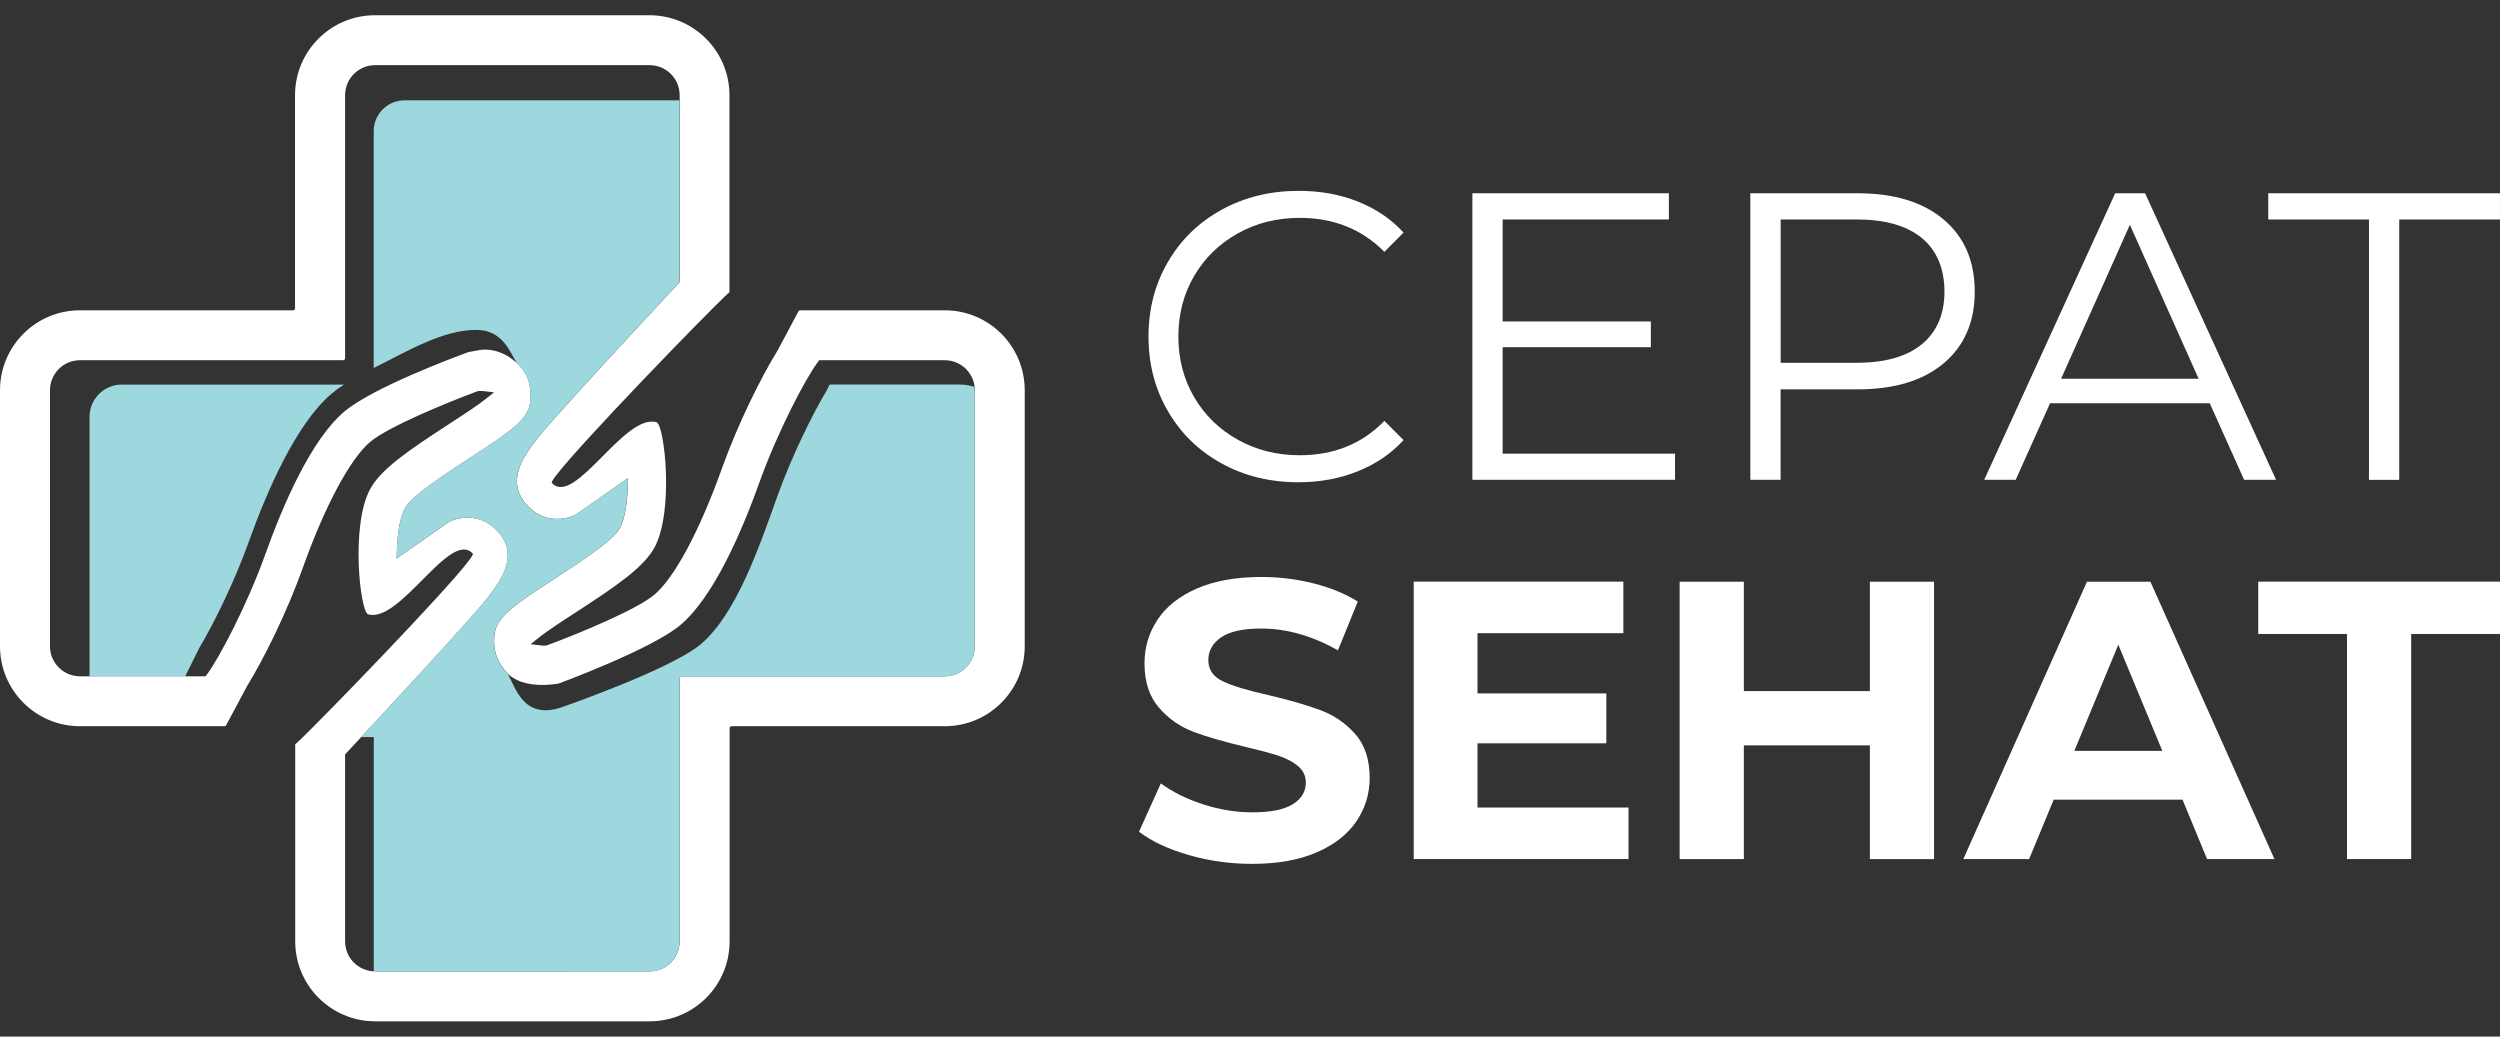 <svg width="82" height="34" viewBox="0 0 82 34" fill="none" xmlns="http://www.w3.org/2000/svg">
<rect x="0" y="0" width="82" height="34" fill="#333333" stroke="none"/>
<g id="Layer_1" clip-path="url(#clip0_2018_1390)">
<g id="Group">
<path id="Vector" d="M6.542 21.242C6.986 20.505 7.689 19.088 8.158 17.777C8.756 16.104 9.713 13.902 10.875 12.913C10.99 12.815 11.13 12.714 11.285 12.614H3.997C3.412 12.614 2.937 13.088 2.937 13.673V22.185H6.074L6.541 21.242H6.542Z" fill="#9DD8DE"/>
<path id="Vector_2" d="M30.985 10.178H26.246C26.223 10.178 26.201 10.191 26.19 10.211L25.5 11.505C24.979 12.347 24.215 13.866 23.673 15.382C22.951 17.402 22.128 18.941 21.471 19.5C20.877 20.005 18.904 20.812 17.944 21.166L17.904 21.175C17.846 21.178 17.776 21.175 17.712 21.166L17.404 21.13L17.646 20.936C17.934 20.702 18.483 20.346 18.884 20.087C20.217 19.222 21.114 18.61 21.467 17.958C22.115 16.762 21.794 13.926 21.535 13.85C20.484 13.54 18.844 16.645 18.1 15.841C17.96 15.69 21.984 11.504 23.427 10.064C23.705 9.786 23.888 9.61 23.926 9.586V3.123C23.926 1.674 22.751 0.5 21.302 0.5H12.3C10.852 0.5 9.677 1.674 9.677 3.123V10.115C9.677 10.149 9.648 10.178 9.613 10.178H2.623C1.175 10.178 0 11.352 0 12.801V21.198C0 22.646 1.175 23.82 2.623 23.82H7.362C7.385 23.82 7.407 23.808 7.418 23.787L8.109 22.493C8.629 21.652 9.393 20.133 9.935 18.617C10.657 16.596 11.48 15.057 12.137 14.498C12.731 13.994 14.704 13.187 15.664 12.832L15.704 12.824C15.762 12.821 15.833 12.824 15.896 12.832L16.205 12.868L15.962 13.063C15.674 13.296 15.125 13.652 14.724 13.912C13.391 14.777 12.495 15.389 12.142 16.04C11.493 17.236 11.814 20.072 12.074 20.149C13.124 20.459 14.765 17.353 15.508 18.157C15.648 18.308 11.624 22.495 10.181 23.934C9.903 24.212 9.72 24.388 9.683 24.413V30.876C9.683 32.324 10.857 33.499 12.306 33.499H21.308C22.757 33.499 23.931 32.324 23.931 30.876V23.884C23.931 23.849 23.96 23.82 23.995 23.82H30.988C32.437 23.82 33.611 22.646 33.611 21.198V12.801C33.611 11.352 32.437 10.178 30.988 10.178H30.985ZM31.972 21.198C31.972 21.742 31.531 22.183 30.987 22.183H22.356C22.321 22.183 22.293 22.212 22.293 22.247V30.876C22.293 31.421 21.852 31.861 21.307 31.861H12.304C11.76 31.861 11.319 31.421 11.319 30.876V24.744L11.353 24.707C12.33 23.659 15.556 20.195 16.023 19.571C16.441 19.015 17.072 18.173 16.267 17.369C15.729 16.831 15.047 16.957 14.729 17.117L13.009 18.32L13.018 18.059C13.04 17.422 13.13 16.952 13.287 16.663C13.491 16.288 14.455 15.643 15.425 15.013C16.732 14.165 17.311 13.769 17.386 13.219C17.474 12.576 17.232 12.183 17.015 11.966C16.467 11.422 15.913 11.453 15.748 11.478L15.371 11.547L15.308 11.57C14.995 11.684 12.222 12.71 11.29 13.503C10.201 14.428 9.283 16.555 8.704 18.176C8.113 19.83 7.186 21.594 6.781 22.132L6.742 22.183H2.625C2.08 22.183 1.639 21.742 1.639 21.198V12.801C1.639 12.256 2.08 11.815 2.625 11.815H11.255C11.29 11.815 11.319 11.786 11.319 11.752V3.123C11.319 2.578 11.76 2.137 12.304 2.137H21.307C21.852 2.137 22.293 2.578 22.293 3.123V9.254L22.258 9.292C21.281 10.339 18.055 13.804 17.588 14.428C17.17 14.984 16.539 15.825 17.345 16.63C17.882 17.167 18.564 17.042 18.883 16.882L20.602 15.679L20.593 15.939C20.572 16.576 20.481 17.046 20.324 17.336C20.121 17.71 19.156 18.356 18.186 18.986C16.879 19.833 16.3 20.229 16.225 20.78C16.137 21.423 16.399 21.797 16.597 22.032C17.136 22.672 18.336 22.416 18.336 22.416C18.336 22.416 21.389 21.289 22.323 20.496C23.411 19.571 24.329 17.444 24.909 15.823C25.5 14.168 26.426 12.405 26.831 11.867L26.87 11.815H30.988C31.533 11.815 31.974 12.256 31.974 12.801V21.198H31.972Z" fill="white"/>
<path id="Vector_3" d="M18.46 31.863H21.305C21.85 31.863 22.291 31.422 22.291 30.877V22.248C22.291 22.214 22.32 22.185 22.355 22.185H30.985C31.53 22.185 31.971 21.744 31.971 21.199V12.802C31.971 12.763 31.964 12.726 31.959 12.688C31.805 12.641 31.644 12.613 31.474 12.613H27.21L27.114 12.809C26.67 13.547 25.966 14.964 25.498 16.275C24.9 17.948 24.153 20.137 22.99 21.126C22.017 21.953 18.405 23.205 18.405 23.205C17.143 23.622 16.904 22.511 16.643 22.084C16.625 22.067 16.608 22.051 16.592 22.034C16.571 22.009 16.549 21.98 16.527 21.953C16.519 21.947 16.512 21.94 16.503 21.936H16.514C16.333 21.699 16.144 21.343 16.22 20.781C16.295 20.232 16.876 19.834 18.182 18.987C19.152 18.359 20.116 17.713 20.32 17.337C20.477 17.047 20.566 16.578 20.589 15.941L20.598 15.68L18.878 16.883C18.56 17.042 17.878 17.167 17.34 16.631C16.536 15.827 17.167 14.985 17.584 14.429C18.051 13.805 21.276 10.341 22.254 9.293L22.288 9.256V3.291H13.267C12.711 3.291 12.258 3.742 12.258 4.3V12.07C13.374 11.515 14.518 10.818 15.625 10.821C16.49 10.822 16.722 11.543 16.956 11.915C16.974 11.932 16.993 11.948 17.012 11.966C17.052 12.005 17.091 12.053 17.13 12.105C17.136 12.108 17.141 12.113 17.149 12.116H17.137C17.31 12.347 17.454 12.7 17.384 13.219C17.309 13.768 16.728 14.165 15.422 15.013C14.452 15.641 13.488 16.287 13.284 16.663C13.127 16.952 13.038 17.422 13.015 18.059L13.006 18.32L14.726 17.117C15.044 16.958 15.726 16.833 16.264 17.369C17.068 18.173 16.437 19.015 16.02 19.571C15.614 20.111 13.133 22.793 11.845 24.176H12.26V31.857C12.274 31.857 12.287 31.861 12.302 31.861H18.459L18.46 31.863Z" fill="#9DD8DE"/>
</g>
<g id="Group_2">
<path id="Vector_4" d="M40.068 15.2C39.32 14.789 38.735 14.219 38.31 13.489C37.883 12.76 37.671 11.943 37.671 11.038C37.671 10.133 37.883 9.318 38.31 8.588C38.735 7.859 39.323 7.289 40.075 6.877C40.828 6.464 41.668 6.26 42.6 6.26C43.3 6.26 43.942 6.375 44.533 6.609C45.124 6.842 45.626 7.182 46.037 7.629L45.407 8.26C44.672 7.516 43.745 7.146 42.627 7.146C41.883 7.146 41.208 7.316 40.599 7.656C39.99 7.996 39.512 8.462 39.167 9.053C38.823 9.642 38.65 10.306 38.65 11.038C38.65 11.77 38.823 12.435 39.167 13.025C39.512 13.615 39.989 14.082 40.599 14.422C41.207 14.762 41.883 14.932 42.627 14.932C43.754 14.932 44.68 14.556 45.407 13.805L46.037 14.435C45.626 14.883 45.121 15.225 44.526 15.462C43.931 15.7 43.284 15.818 42.585 15.818C41.654 15.818 40.815 15.612 40.067 15.2H40.068Z" fill="white"/>
<path id="Vector_5" d="M54.941 14.879V15.738H48.294V6.339H54.739V7.199H49.287V10.543H54.148V11.389H49.287V14.88H54.94L54.941 14.879Z" fill="white"/>
<path id="Vector_6" d="M63.75 7.199C64.43 7.772 64.771 8.56 64.771 9.563C64.771 10.566 64.429 11.35 63.75 11.919C63.07 12.487 62.13 12.771 60.93 12.771H58.404V15.738H57.411V6.339H60.93C62.13 6.339 63.07 6.626 63.75 7.199ZM63.04 11.288C63.531 10.88 63.778 10.305 63.778 9.563C63.778 8.821 63.531 8.218 63.04 7.81C62.547 7.403 61.835 7.199 60.904 7.199H58.406V11.899H60.904C61.835 11.899 62.547 11.694 63.04 11.288Z" fill="white"/>
<path id="Vector_7" d="M72.479 13.227H67.242L66.115 15.738H65.082L69.378 6.339H70.359L74.655 15.738H73.607L72.48 13.227H72.479ZM72.115 12.422L69.86 7.374L67.604 12.422H72.115Z" fill="white"/>
<path id="Vector_8" d="M77.702 7.199H74.399V6.339H81.999V7.199H78.695V15.739H77.702V7.199Z" fill="white"/>
</g>
<g id="Group_3">
<path id="Vector_9" d="M38.979 28.041C38.307 27.847 37.768 27.593 37.36 27.28L38.075 25.695C38.465 25.981 38.928 26.21 39.466 26.384C40.003 26.557 40.539 26.645 41.077 26.645C41.675 26.645 42.118 26.556 42.403 26.378C42.688 26.201 42.831 25.965 42.831 25.669C42.831 25.453 42.746 25.273 42.579 25.13C42.41 24.988 42.193 24.874 41.929 24.786C41.665 24.7 41.306 24.605 40.857 24.499C40.163 24.335 39.595 24.171 39.153 24.006C38.711 23.841 38.331 23.577 38.016 23.214C37.699 22.851 37.54 22.365 37.54 21.758C37.54 21.23 37.683 20.751 37.97 20.322C38.255 19.892 38.686 19.552 39.263 19.301C39.839 19.051 40.544 18.925 41.376 18.925C41.956 18.925 42.523 18.994 43.079 19.134C43.634 19.273 44.12 19.471 44.535 19.732L43.885 21.33C43.043 20.855 42.203 20.616 41.362 20.616C40.773 20.616 40.338 20.712 40.057 20.902C39.776 21.093 39.633 21.345 39.633 21.656C39.633 21.967 39.796 22.201 40.12 22.352C40.444 22.503 40.942 22.653 41.609 22.8C42.302 22.965 42.87 23.129 43.313 23.294C43.755 23.459 44.134 23.718 44.45 24.074C44.765 24.43 44.925 24.911 44.925 25.517C44.925 26.035 44.78 26.511 44.49 26.939C44.199 27.368 43.764 27.709 43.184 27.959C42.603 28.211 41.897 28.335 41.066 28.335C40.346 28.335 39.652 28.237 38.98 28.043L38.979 28.041Z" fill="white"/>
<path id="Vector_10" d="M53.415 26.488V28.177H46.37V19.078H53.246V20.768H48.462V22.744H52.688V24.381H48.462V26.487H53.415V26.488Z" fill="white"/>
<path id="Vector_11" d="M63.437 19.08V28.178H61.332V24.448H57.198V28.178H55.092V19.08H57.198V22.668H61.332V19.08H63.437Z" fill="white"/>
<path id="Vector_12" d="M71.587 26.229H67.361L66.555 28.178H64.397L68.453 19.08H70.533L74.602 28.178H72.392L71.587 26.229ZM70.924 24.629L69.481 21.146L68.038 24.629H70.924Z" fill="white"/>
<path id="Vector_13" d="M76.983 20.794H74.07V19.078H82V20.794H79.087V28.177H76.981V20.794H76.983Z" fill="white"/>
</g>
</g>
<defs>
<clipPath id="clip0_2018_1390">
<rect width="82" height="33" fill="white" transform="translate(0 0.5)"/>
</clipPath>
</defs>
</svg>
